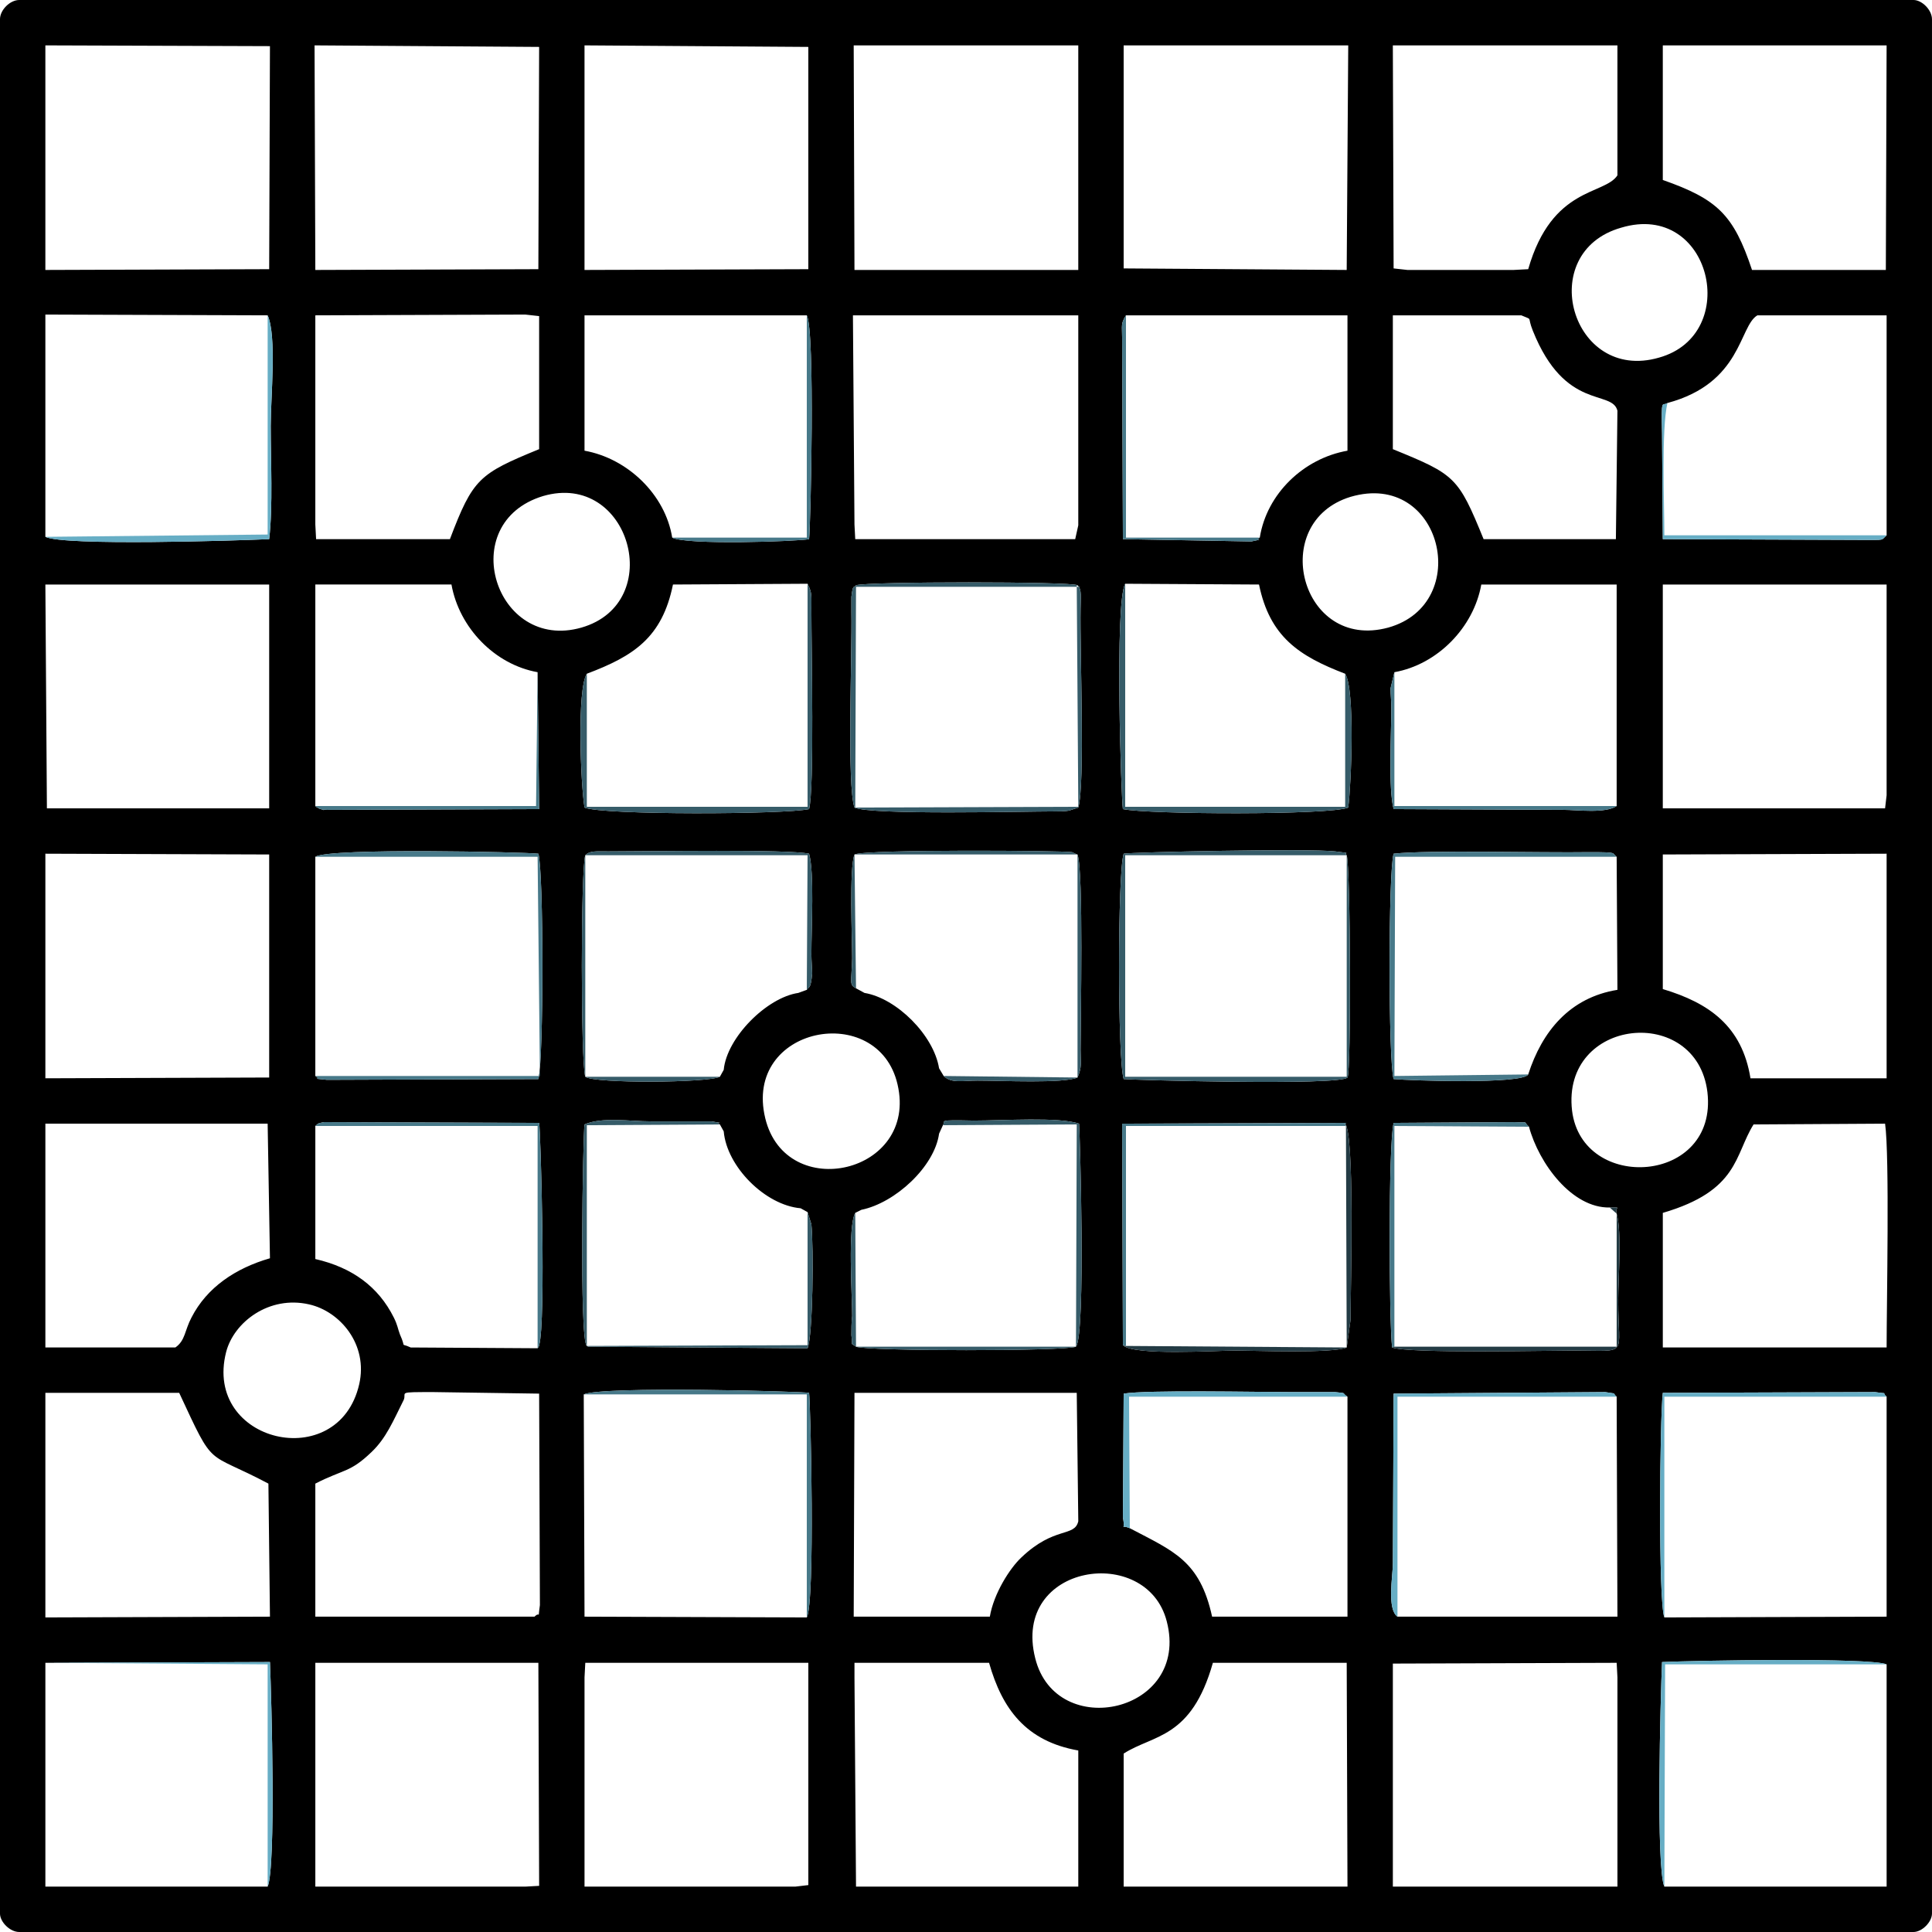 <?xml version="1.0" encoding="UTF-8"?>
<!DOCTYPE svg PUBLIC "-//W3C//DTD SVG 1.0//EN" "http://www.w3.org/TR/2001/REC-SVG-20010904/DTD/svg10.dtd">
<!-- Creator: CorelDRAW 2018 (64-Bit) -->
<svg xmlns="http://www.w3.org/2000/svg" xml:space="preserve" width="152px" height="152px" version="1.0" style="shape-rendering:geometricPrecision; text-rendering:geometricPrecision; image-rendering:optimizeQuality; fill-rule:evenodd; clip-rule:evenodd"
viewBox="0 0 25.12 25.12"
 xmlns:xlink="http://www.w3.org/1999/xlink">
 <defs>
  <style type="text/css">
   <![CDATA[
    .fil0 {fill:black}
    .fil4 {fill:#233B44}
    .fil1 {fill:#365C69}
    .fil2 {fill:#477989}
    .fil3 {fill:#67AEC5}
   ]]>
  </style>
 </defs>
 <g id="Layer_x0020_1">
  <g id="_1744158860400">
   <path class="fil0" d="M24.53 21.64l0 2.89 -2.89 0c-0.11,-0.25 -0.05,-2.46 -0.03,-2.92 0.43,-0.02 2.71,-0.06 2.92,0.03zm-6.42 -0.01l2.91 -0.01 0.01 0.19 0 2.72 -2.92 0 0 -2.9zm-3.5 1.17c0.39,-0.25 0.88,-0.19 1.16,-1.18l1.74 0 0.01 2.91 -2.91 0 0 -1.73zm-3.5 -0.99l0 -0.19 1.75 0c0.17,0.6 0.48,1.02 1.16,1.14l0 1.77 -2.89 0 -0.02 -2.72zm-3.51 0l0.01 -0.19 2.9 0 0 2.89 -0.17 0.02 -2.74 0 0 -2.72zm-3.5 0l0 -0.19 2.9 0 0.01 2.9 -0.18 0.01 -0.05 0 -2.68 0 0 -2.72zm-3.51 -0.19l2.92 -0.01c0.02,0.46 0.08,2.67 -0.03,2.92l-2.89 0 0 -2.91zm12.87 -0.06c-0.31,-1.23 1.45,-1.49 1.71,-0.48 0.31,1.19 -1.44,1.57 -1.71,0.48zm11.07 -3.4l0 2.86 -2.89 0.01c-0.08,-0.2 -0.06,-2.58 -0.02,-2.92l2.76 -0.01c0.2,0.03 0.07,-0.01 0.15,0.06zm-3.51 0l0.01 2.86 -2.86 0c-0.14,-0.1 -0.06,-0.53 -0.06,-0.69l0.01 -2.21 2.75 -0.02c0.18,0.03 0.08,0 0.15,0.06zm-13.43 -0.03c0.24,-0.11 2.82,-0.04 2.93,-0.02 0.02,0.16 0.08,2.72 -0.03,2.92l-2.89 -0.01 -0.01 -2.89zm-2.34 0.07c0.04,-0.1 -0.1,-0.1 0.39,-0.1l1.37 0.02 0.01 2.75c-0.03,0.21 0.01,0.07 -0.07,0.15l-2.85 0 0 -1.73c0.37,-0.19 0.45,-0.14 0.73,-0.41 0.19,-0.18 0.28,-0.4 0.42,-0.68zm-4.66 -0.09l1.74 0c0.47,1.01 0.33,0.74 1.16,1.18l0.02 1.73 -2.92 0.01 0 -2.92zm16.93 0.05l0 2.86 -1.76 0c-0.16,-0.73 -0.5,-0.85 -1.07,-1.15 -0.14,-0.06 -0.05,0.06 -0.09,-0.14l0.01 -1.61c0.31,-0.05 1.71,-0.02 2.2,-0.02l0.55 0c0.17,0.02 0.07,0 0.16,0.06zm-4.65 2.86l-1.77 0 0.01 -2.91 2.89 0 0.02 1.67c-0.05,0.21 -0.31,0.06 -0.74,0.47 -0.15,0.14 -0.36,0.47 -0.41,0.77zm-8.2 -3.02c-0.27,1.17 -2.03,0.76 -1.73,-0.42 0.1,-0.39 0.56,-0.74 1.08,-0.62 0.4,0.09 0.77,0.52 0.65,1.04zm16.95 -2.23c0.99,-0.29 0.93,-0.75 1.18,-1.15l1.71 -0.01c0.06,0.42 0.02,2.35 0.02,2.91l-2.91 0 0 -1.75zm-3.52 1.75c-0.04,-0.36 -0.05,-2.64 0.02,-2.92l1.57 -0.01c0.21,0.01 0.1,-0.02 0.19,0.06 0.13,0.48 0.56,1.06 1.05,1.05 0.17,0 0.06,-0.01 0.09,0.08 0.07,0.25 0.02,0.84 0.02,1.13 0,0.74 0.15,0.65 -0.57,0.65 -0.38,0 -2.15,0.04 -2.37,-0.04zm-3.5 -0.03l-0.01 -2.88 2.89 -0.01c0.14,0.07 0.08,2.15 0.08,2.56l-0.05 0.36c-0.18,0.08 -1.21,0.04 -1.44,0.04 -0.27,0 -1.33,0.07 -1.47,-0.07zm-3.48 -1.72l0.08 -0.04c0.44,-0.09 0.95,-0.56 1.01,-0.99l0.05 -0.11c0.04,-0.06 -0.09,-0.07 0.4,-0.06 0.39,0 1.11,-0.05 1.37,0.04 0.01,0.07 0.09,2.74 -0.04,2.9 -0.15,0.06 -2.7,0.06 -2.86,0 -0.08,-0.06 -0.04,0.01 -0.06,-0.15 0,-0.05 0,-0.19 0.01,-0.25 0,-0.27 -0.06,-1.16 0.04,-1.34zm-1.76 -1.15l0.05 0.09c0.04,0.46 0.54,0.96 1,1l0.09 0.05 0.05 0.16c0.03,0.3 0.02,1.45 -0.05,1.61l-2.85 -0.02c0,0 -0.02,-0.01 -0.02,-0.01 -0.1,-0.07 -0.05,-2.76 -0.03,-2.88 0.23,-0.1 0.59,-0.04 0.86,-0.04l0.79 0c0.23,0.04 0.02,0 0.11,0.04zm-5.26 0.02c0.04,-0.03 0.01,-0.03 0.11,-0.05l2.8 0.01c0.02,0.1 0.09,2.59 0,2.89 0,0.01 -0.01,0.03 -0.02,0.04l-1.65 -0.01c-0.15,-0.07 -0.05,0.03 -0.14,-0.17 -0.03,-0.08 -0.03,-0.12 -0.08,-0.22 -0.2,-0.4 -0.54,-0.65 -1.02,-0.76l0 -1.73zm-1.82 2.88l-1.69 0 0 -2.91 2.89 0 0.03 1.75c-0.45,0.13 -0.82,0.38 -1.02,0.77 -0.09,0.17 -0.08,0.3 -0.21,0.39zm7.67 -2.98c-0.29,-1.2 1.47,-1.53 1.72,-0.44 0.27,1.16 -1.45,1.55 -1.72,0.44zm10.49 -0.1c-0.14,-1.21 1.62,-1.39 1.76,-0.24 0.14,1.2 -1.63,1.31 -1.76,0.24zm-16.34 -3.3c0.19,-0.12 2.75,-0.06 2.9,-0.04 0.07,0.23 0.07,2.7 0,2.93l-2.75 0.01c-0.25,-0.03 -0.05,0.01 -0.15,-0.05l0 -2.85zm13.41 -0.02c0.05,0.15 0.06,2.83 0.01,2.89 -0.1,0.11 -2.87,0.03 -2.91,0.02 -0.08,-0.26 -0.08,-2.68 0,-2.93 0.08,-0.02 2.41,-0.07 2.75,-0.03 0.24,0.03 0.1,0.01 0.15,0.05zm-16.92 -0.02l2.91 0.01 0 2.9 -2.91 0.01 0 -2.92zm21.03 0.01l2.91 -0.01 0 2.92 -1.77 0c-0.11,-0.68 -0.54,-0.98 -1.14,-1.16l0 -1.75zm-1.75 2.86c-0.07,0.13 -1.54,0.08 -1.75,0.06 -0.07,-0.23 -0.07,-2.7 0,-2.93 0.43,-0.05 1.91,-0.01 2.55,-0.02 0.38,0 0.28,0.01 0.35,0.06l0.01 1.73c-0.62,0.1 -0.98,0.54 -1.16,1.1zm-8.76 -2.86c0.16,-0.07 2.74,-0.05 2.83,-0.03 0.01,0.01 0.03,0.01 0.04,0.02 0.01,0 0.02,0.01 0.03,0.01 0.08,0.21 0.04,2.17 0.04,2.54 0,0.18 0.02,0.22 -0.04,0.36 -0.18,0.08 -0.99,0.04 -1.3,0.04 -0.19,0 -0.34,0.04 -0.44,-0.06l-0.06 -0.1c-0.07,-0.43 -0.55,-0.91 -0.97,-0.98l-0.11 -0.06c-0.09,-0.05 -0.06,-0.06 -0.05,-0.39 0,-0.24 -0.04,-1.17 0.03,-1.35zm-0.73 1.8c-0.41,0.06 -0.93,0.58 -0.97,1l-0.05 0.09c-0.15,0.08 -1.64,0.09 -1.75,0 -0.06,-0.18 -0.06,-2.7 0,-2.88 0.06,-0.06 0.13,-0.05 0.3,-0.05 0.55,0 2.33,-0.03 2.61,0.03 0.07,0.25 0.03,0.95 0.03,1.31 0,0.07 0.01,0.2 0.01,0.25 -0.02,0.21 -0.04,0.16 -0.07,0.21l-0.11 0.04zm11.24 -5.31l2.91 0 0 2.74 -0.02 0.17 -2.89 0 0 -2.91zm-3.49 1.14c0.56,-0.1 1.03,-0.58 1.13,-1.14l1.76 0 0 2.88c-0.15,0.1 -0.51,0.05 -0.69,0.05l-2.21 -0.01c-0.07,-0.26 -0.03,-0.98 -0.03,-1.32 0,-0.08 -0.01,-0.18 -0.01,-0.25l0.05 -0.21zm-3.5 -1.15l1.74 0.01c0.14,0.68 0.52,0.93 1.12,1.16 0.13,0.2 0.08,1.44 0.04,1.74 -0.23,0.1 -2.61,0.09 -2.93,0.02 -0.02,-0.1 -0.11,-2.68 0.03,-2.93zm-7 1.17c0.61,-0.23 0.98,-0.47 1.12,-1.16l1.75 -0.01c0.06,0.12 0.05,0.15 0.05,0.32 0,0.55 0.04,2.34 -0.03,2.61 -0.31,0.07 -2.69,0.08 -2.92,-0.02 -0.05,-0.3 -0.1,-1.54 0.03,-1.74zm-0.64 -0.02l0.02 1.78 -2.76 0.01c-0.12,-0.01 0.03,0.02 -0.08,-0.01 -0.01,0 -0.03,-0.01 -0.04,-0.02 -0.01,0 -0.02,-0.01 -0.03,-0.02l0 -2.88 1.77 0c0.1,0.56 0.56,1.04 1.12,1.14zm-6.4 -1.14l2.91 0 0 2.91 -2.89 0 -0.02 -2.91zm10.54 0.01c0.13,-0.05 2.82,-0.05 2.88,0 0.06,0.05 0.04,0.17 0.04,0.3 -0.01,0.57 0.06,2.3 -0.03,2.59l-0.12 0.04c-0.05,0.01 -0.15,0.01 -0.2,0.01 -0.38,0 -2.38,0.05 -2.59,-0.05 -0.1,-0.29 -0.03,-1.97 -0.04,-2.54 0,-0.04 0,-0.17 0,-0.2 0.02,-0.17 0.03,-0.11 0.06,-0.15zm-4.07 -1.16c1.13,-0.33 1.61,1.39 0.5,1.71 -1.12,0.32 -1.65,-1.36 -0.5,-1.71zm10.5 0.01c1.19,-0.35 1.6,1.39 0.49,1.7 -1.14,0.31 -1.57,-1.37 -0.49,-1.7zm4.12 -1.22c0.97,-0.26 0.93,-1 1.17,-1.14l1.68 0 0 2.86c-0.08,0.07 0,0.06 -0.35,0.06l-2.56 -0.01 -0.01 -1.37c-0.01,-0.49 0,-0.35 0.07,-0.4zm-10.59 -1.14l2.93 0 0 2.73 -0.04 0.18 -2.86 0 -0.01 -0.19 -0.02 -2.72zm-7.61 0c0.12,0.27 0.04,1.06 0.04,1.44 0,0.45 0.03,1.04 -0.02,1.47 -0.44,0.02 -2.67,0.09 -2.91,-0.03l0 -2.89 2.89 0.01zm14.63 0l1.67 0c0.16,0.07 0.07,0 0.15,0.2 0.42,1.05 1.03,0.76 1.1,1.04l-0.02 1.67 -1.72 0c-0.33,-0.81 -0.37,-0.84 -1.18,-1.17l0 -1.74zm-1.73 2.89c-0.08,0.04 0.09,0.01 -0.11,0.05l-1.67 -0.03 -0.01 -2.61c0,-0.17 -0.02,-0.19 0.05,-0.3l2.88 0 0 1.76c-0.57,0.1 -1.05,0.56 -1.14,1.13zm-5.89 -2.89c0.11,0.2 0.05,2.75 0.03,2.91 -0.15,0.03 -1.6,0.08 -1.78,-0.02 -0.09,-0.56 -0.58,-1.03 -1.14,-1.13l0 -1.76 2.89 0zm-6.39 0l2.73 -0.01 0.18 0.02 0 1.73c-0.78,0.32 -0.86,0.38 -1.16,1.17l-1.74 0 -0.01 -0.19 0 -2.72zm16.98 -1.14c1.17,-0.35 1.57,1.39 0.49,1.69 -1.14,0.33 -1.62,-1.37 -0.49,-1.69zm-6.47 -2.37l2.92 0 -0.02 2.92 -2.9 -0.02 0 -2.9zm-3.51 0l2.92 0 0 2.92 -2.91 0 -0.01 -2.92zm-3.5 0l2.91 0.02 0 2.89 -2.91 0.01 0 -2.92zm-3.51 0l2.92 0.02 -0.01 2.89 -2.9 0.01 -0.01 -2.92zm-3.5 0l2.92 0.01 -0.01 2.9 -2.91 0.01 0 -2.92zm17.52 0l2.92 0 0 1.69c-0.17,0.26 -0.85,0.14 -1.16,1.22l-0.19 0.01 -1.38 0 -0.18 -0.02 -0.01 -2.9zm3.51 0l2.91 0 -0.01 2.92 -1.74 0c-0.24,-0.72 -0.45,-0.92 -1.16,-1.17l0 -1.75zm-21.62 -0.34l0 24.63c0,0.11 0.13,0.24 0.25,0.24l24.63 0c0.11,0 0.24,-0.13 0.24,-0.24l0 -24.63c0,-0.12 -0.13,-0.25 -0.24,-0.25l-24.63 0c-0.12,0 -0.25,0.13 -0.25,0.25z"/>
   <path class="fil1" d="M17.51 11.12l0 2.88 -2.88 0 0 -2.88 2.88 0zm0 0c-0.05,-0.04 0.09,-0.02 -0.15,-0.05 -0.34,-0.04 -2.67,0.01 -2.75,0.03 -0.08,0.25 -0.08,2.67 0,2.93 0.04,0.01 2.81,0.09 2.91,-0.02 0.05,-0.06 0.04,-2.74 -0.01,-2.89z"/>
   <path class="fil1" d="M11.13 7.63l2.92 0 -0.05 -0.02 0.02 2.88 -2.9 0.01 0.01 -2.87zm0 -0.02c-0.03,0.04 -0.04,-0.02 -0.06,0.15 0,0.03 0,0.16 0,0.2 0.01,0.57 -0.06,2.25 0.04,2.54 0.21,0.1 2.21,0.05 2.59,0.05 0.05,0 0.15,0 0.2,-0.01l0.12 -0.04c0.09,-0.29 0.02,-2.02 0.03,-2.59 0,-0.13 0.02,-0.25 -0.04,-0.3 -0.06,-0.05 -2.75,-0.05 -2.88,0z"/>
   <path class="fil1" d="M17.49 8.76l0 1.73 -2.86 0 0 -2.9c-0.14,0.25 -0.05,2.83 -0.03,2.93 0.32,0.07 2.7,0.08 2.93,-0.02 0.04,-0.3 0.09,-1.54 -0.04,-1.74z"/>
   <path class="fil1" d="M12.21 14.74l0.05 -0.11 1.74 -0.01 -0.01 2.89 -2.86 0 -0.01 -1.74 0.08 -0.04 -0.08 0.04c-0.1,0.18 -0.04,1.07 -0.04,1.34 -0.01,0.06 -0.01,0.2 -0.01,0.25 0.02,0.16 -0.02,0.09 0.06,0.15 0.16,0.06 2.71,0.06 2.86,0 0.13,-0.16 0.05,-2.83 0.04,-2.9 -0.26,-0.09 -0.98,-0.04 -1.37,-0.04 -0.49,-0.01 -0.36,0 -0.4,0.06l-0.05 0.11z"/>
   <path class="fil1" d="M7.63 8.76c-0.13,0.2 -0.08,1.44 -0.03,1.74 0.23,0.1 2.61,0.09 2.92,0.02 0.07,-0.27 0.03,-2.06 0.03,-2.61 0,-0.17 0.01,-0.2 -0.05,-0.32l0 2.9 -2.87 0 0 -1.73z"/>
   <path class="fil1" d="M7.61 14c0.11,0.09 1.6,0.08 1.75,0l0.05 -0.09 -0.05 0.09 -1.75 0 0 -2.88 2.89 0 -0.01 1.75 -0.11 0.04 0.11 -0.04c0.03,-0.05 0.05,0 0.07,-0.21 0,-0.05 -0.01,-0.18 -0.01,-0.25 0,-0.36 0.04,-1.06 -0.03,-1.31 -0.28,-0.06 -2.06,-0.03 -2.61,-0.03 -0.17,0 -0.24,-0.01 -0.3,0.05 -0.06,0.18 -0.06,2.7 0,2.88z"/>
   <path class="fil2" d="M19.87 13.97l-1.74 0.02 0.01 -2.85 2.88 0c-0.07,-0.05 0.03,-0.06 -0.35,-0.06 -0.64,0.01 -2.12,-0.03 -2.55,0.02 -0.07,0.23 -0.07,2.7 0,2.93 0.21,0.02 1.68,0.07 1.75,-0.06z"/>
   <path class="fil1" d="M11.13 12.85l0.11 0.06 -0.11 -0.06 -0.02 -1.74 2.9 0 0 2.9 -1.74 -0.02 -0.06 -0.1 0.06 0.1c0.1,0.1 0.25,0.06 0.44,0.06 0.31,0 1.12,0.04 1.3,-0.04 0.06,-0.14 0.04,-0.18 0.04,-0.36 0,-0.37 0.04,-2.33 -0.04,-2.54 -0.01,0 -0.02,-0.01 -0.03,-0.01 -0.01,-0.01 -0.03,-0.01 -0.04,-0.02 -0.09,-0.02 -2.67,-0.04 -2.83,0.03 -0.07,0.18 -0.03,1.11 -0.03,1.35 -0.01,0.33 -0.04,0.34 0.05,0.39z"/>
   <path class="fil2" d="M4.1 13.99c0.1,0.06 -0.1,0.02 0.15,0.05l2.75 -0.01c0.07,-0.23 0.07,-2.7 0,-2.93 -0.15,-0.02 -2.71,-0.08 -2.9,0.04l2.89 0 0.03 2.85 -2.92 0z"/>
   <path class="fil1" d="M7.63 17.5c0,0 0.02,0.01 0.02,0.01l2.85 0.02c0.07,-0.16 0.08,-1.31 0.05,-1.61l-0.05 -0.16 -0.09 -0.05 0.09 0.05 0 1.73 -2.87 0.01 0 -2.87 1.73 -0.01 0.05 0.09 -0.05 -0.09c-0.09,-0.04 0.12,0 -0.11,-0.04l-0.79 0c-0.27,0 -0.63,-0.06 -0.86,0.04 -0.02,0.12 -0.07,2.81 0.03,2.88z"/>
   <path class="fil3" d="M0.59 6.98c0.24,0.12 2.47,0.05 2.91,0.03 0.05,-0.43 0.02,-1.02 0.02,-1.47 0,-0.38 0.08,-1.17 -0.04,-1.44l0 2.85 -2.89 0.03z"/>
   <path class="fil3" d="M18.17 21.02l0 -2.86 2.85 0c-0.07,-0.06 0.03,-0.03 -0.15,-0.06l-2.75 0.02 -0.01 2.21c0,0.16 -0.08,0.59 0.06,0.69z"/>
   <path class="fil3" d="M14.69 19.87l-0.01 -1.71 2.84 0c-0.09,-0.06 0.01,-0.04 -0.16,-0.06l-0.55 0c-0.49,0 -1.89,-0.03 -2.2,0.02l-0.01 1.61c0.04,0.2 -0.05,0.08 0.09,0.14z"/>
   <path class="fil4" d="M17.51 17.52l-2.87 -0.02 -0.04 -0.01c0.14,0.14 1.2,0.07 1.47,0.07 0.23,0 1.26,0.04 1.44,-0.04l0.05 -0.36c0,-0.41 0.06,-2.49 -0.08,-2.56l0.02 0.04 0.01 2.88z"/>
   <path class="fil2" d="M10.49 21.03c0.11,-0.2 0.05,-2.76 0.03,-2.92 -0.11,-0.02 -2.69,-0.09 -2.93,0.02l2.9 0 0 2.9z"/>
   <path class="fil3" d="M21.64 24.53l0.01 -2.89 2.88 0c-0.21,-0.09 -2.49,-0.05 -2.92,-0.03 -0.02,0.46 -0.08,2.67 0.03,2.92z"/>
   <path class="fil3" d="M21.64 21.03l0 -2.87 2.89 0c-0.08,-0.07 0.05,-0.03 -0.15,-0.06l-2.76 0.01c-0.04,0.34 -0.06,2.72 0.02,2.92z"/>
   <path class="fil2" d="M6.99 17.53c0.01,-0.01 0.02,-0.03 0.02,-0.04 0.09,-0.3 0.02,-2.79 0,-2.89l-2.8 -0.01c-0.1,0.02 -0.07,0.02 -0.11,0.05l2.89 0 0 2.89z"/>
   <path class="fil2" d="M18.1 17.52l0.03 -0.01 0 -2.87 1.75 0.01c-0.09,-0.08 0.02,-0.05 -0.19,-0.06l-1.57 0.01c-0.07,0.28 -0.06,2.56 -0.02,2.92z"/>
   <path class="fil2" d="M8.74 6.99c0.18,0.1 1.63,0.05 1.78,0.02 0.02,-0.16 0.08,-2.71 -0.03,-2.91l0 2.89 -1.75 0z"/>
   <polygon class="fil2" points="14.6,17.49 14.64,17.5 14.64,14.64 17.5,14.64 17.48,14.6 14.59,14.61 "/>
   <path class="fil2" d="M21.02 10.48l-2.89 0 0 -1.74 -0.05 0.21c0,0.07 0.01,0.17 0.01,0.25 0,0.34 -0.04,1.06 0.03,1.32l2.21 0.01c0.18,0 0.54,0.05 0.69,-0.05z"/>
   <path class="fil3" d="M24.53 6.96l-2.89 0c0,-0.41 -0.04,-1.37 0.04,-1.72 -0.07,0.05 -0.08,-0.09 -0.07,0.4l0.01 1.37 2.56 0.01c0.35,0 0.27,0.01 0.35,-0.06z"/>
   <path class="fil3" d="M3.48 24.53c0.11,-0.25 0.05,-2.46 0.03,-2.92l-2.92 0.01 2.89 0.02 0 2.89z"/>
   <path class="fil4" d="M21.02 15.78l0 1.73 -2.89 0 -0.03 0.01c0.22,0.08 1.99,0.04 2.37,0.04 0.72,0 0.57,0.09 0.57,-0.65 0,-0.29 0.05,-0.88 -0.02,-1.13 -0.03,-0.09 0.08,-0.08 -0.09,-0.08l0.09 0.08z"/>
   <path class="fil2" d="M16.38 6.99l-1.74 0 0 -2.89c-0.07,0.11 -0.05,0.13 -0.05,0.3l0.01 2.61 1.67 0.03c0.2,-0.04 0.03,-0.01 0.11,-0.05z"/>
   <path class="fil2" d="M4.1 10.48c0.01,0.01 0.02,0.02 0.03,0.02 0.01,0.01 0.03,0.02 0.04,0.02 0.11,0.03 -0.04,0 0.08,0.01l2.76 -0.01 -0.02 -1.78 -0.02 1.74 -2.87 0z"/>
  </g>
 </g>
</svg>
